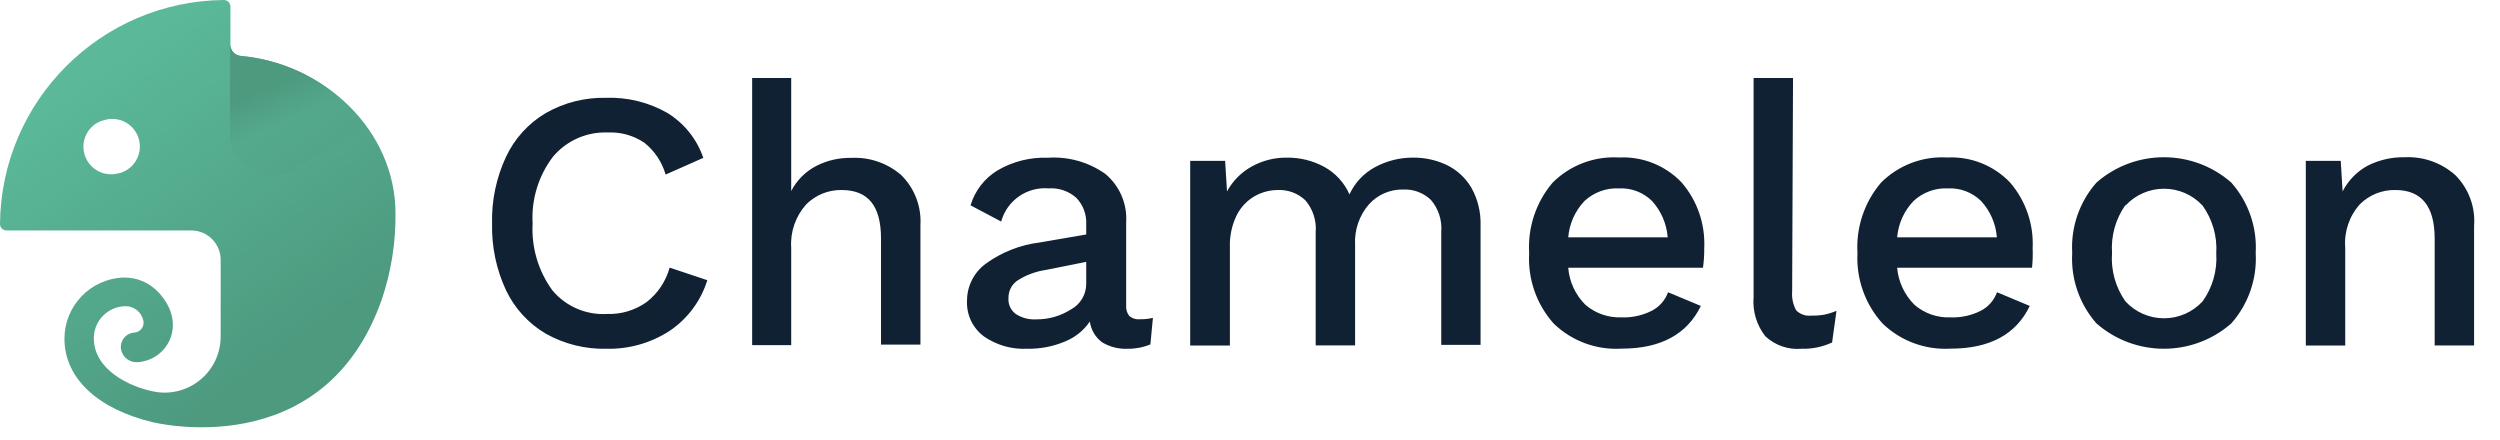 <svg xmlns="http://www.w3.org/2000/svg" width="182" height="32" viewBox="0 0 182 32">
    <defs>
        <linearGradient id="xcpx37294a" x1="26.888%" x2="76.129%" y1="12.286%" y2="93.261%">
            <stop offset="0%" stop-color="#5BB99A"/>
            <stop offset="82%" stop-color="#4D9A7F"/>
        </linearGradient>
        <linearGradient id="2z3klylwmb" x1="33.916%" x2="68.382%" y1="29.625%" y2="109.602%">
            <stop offset="0%" stop-color="#4D9A7F"/>
            <stop offset="36%" stop-color="#4D9A7F" stop-opacity=".1"/>
        </linearGradient>
    </defs>
    <g fill="none" fill-rule="evenodd">
        <g fill-rule="nonzero">
            <g>
                <path fill="#102133" d="M48.731 24.1c-1.36.877-2.953 1.326-4.571 1.29-1.547.038-3.075-.34-4.425-1.097-1.26-.741-2.27-1.843-2.898-3.164-.707-1.519-1.054-3.18-1.015-4.855-.041-1.675.306-3.336 1.015-4.855.623-1.33 1.633-2.442 2.898-3.19 1.338-.762 2.858-1.145 4.398-1.107 1.56-.053 3.106.33 4.461 1.107 1.222.752 2.143 1.906 2.606 3.264l-2.743 1.216c-.263-.918-.806-1.73-1.554-2.323-.785-.525-1.717-.785-2.66-.74-1.526-.06-2.994.588-3.978 1.755-1.065 1.393-1.594 3.123-1.49 4.873-.096 1.747.418 3.473 1.454 4.883.978 1.158 2.445 1.788 3.958 1.7 1.029.037 2.04-.265 2.88-.86.82-.632 1.41-1.515 1.683-2.514l2.743.915c-.469 1.514-1.444 2.821-2.762 3.703zM65.6 12.736c.976.958 1.49 2.292 1.408 3.657v8.695h-2.87v-7.717c0-2.358-.915-3.538-2.872-3.538-.962-.014-1.889.362-2.569 1.042-.78.863-1.175 2.004-1.097 3.164v7.086h-2.843V5.678H57.6v8.228c.405-.784 1.044-1.423 1.829-1.828.791-.404 1.67-.605 2.56-.585 1.318-.064 2.61.382 3.611 1.243zM83.931 23.14l-.182 1.93c-.527.22-1.094.329-1.664.32-.641.029-1.277-.13-1.829-.457-.503-.36-.835-.914-.914-1.527-.45.659-1.087 1.169-1.829 1.463-.868.363-1.802.54-2.743.52-1.127.056-2.24-.266-3.163-.914-.808-.611-1.26-1.584-1.207-2.596.002-1.059.508-2.054 1.362-2.679 1.153-.838 2.5-1.37 3.913-1.545l3.402-.585v-.723c.04-.72-.221-1.427-.723-1.947-.55-.49-1.276-.737-2.011-.686-1.583-.131-3.035.883-3.456 2.414l-2.231-1.18c.318-1.066 1.022-1.975 1.975-2.55 1.107-.646 2.376-.963 3.657-.915 1.483-.099 2.955.314 4.17 1.17 1.048.866 1.616 2.183 1.526 3.539v6.062c-.019.27.063.536.229.75.212.181.49.267.768.237.32.007.639-.027.95-.1zm-5.952-.621c.67-.367 1.089-1.066 1.098-1.829v-1.627l-2.917.585c-.735.105-1.439.363-2.066.759-.43.283-.684.766-.677 1.28-.038.456.162.899.53 1.17.44.286.959.423 1.482.393.903.01 1.79-.244 2.55-.731zM105.29 11.995c.763.362 1.4.945 1.828 1.674.466.837.697 1.785.667 2.742v8.695h-2.862v-8.228c.07-.848-.204-1.687-.758-2.332-.541-.512-1.267-.783-2.012-.75-.95-.02-1.86.374-2.496 1.08-.705.816-1.066 1.875-1.006 2.953v7.314h-2.87v-8.229c.072-.846-.198-1.686-.75-2.331-.54-.513-1.267-.784-2.012-.75-.583.003-1.155.154-1.664.439-.564.321-1.022.801-1.316 1.38-.36.733-.533 1.544-.503 2.36v7.14h-2.89v-13.44h2.543l.137 2.222c.42-.773 1.055-1.408 1.828-1.829.771-.42 1.636-.638 2.515-.63.957-.016 1.902.218 2.742.676.815.447 1.458 1.15 1.829 2.002.393-.858 1.058-1.562 1.893-2.002.843-.45 1.786-.683 2.742-.677.834-.007 1.658.17 2.414.521zM123.977 19.493h-9.81c.081 1.02.526 1.976 1.252 2.697.73.627 1.672.953 2.634.914.756.028 1.508-.136 2.185-.475.557-.282.986-.766 1.197-1.354l2.387.997c-1.006 2.072-2.929 3.109-5.77 3.109-1.832.112-3.627-.552-4.946-1.829-1.252-1.405-1.893-3.25-1.783-5.13-.114-1.866.499-3.704 1.71-5.128 1.275-1.27 3.031-1.936 4.828-1.829 1.717-.087 3.387.58 4.571 1.829 1.135 1.323 1.72 3.03 1.637 4.772.005.477-.026.954-.092 1.427zm-8.622-4.864c-.688.721-1.107 1.657-1.188 2.651h7.241c-.075-.986-.477-1.92-1.143-2.651-.638-.628-1.51-.96-2.404-.915-.924-.043-1.827.286-2.506.915zM130.469 21.202c-.042.482.06.966.292 1.39.29.292.698.433 1.106.384.307.008.613-.013.915-.064.313-.063.62-.158.914-.283l-.32 2.304c-.695.323-1.456.48-2.222.457-.97.085-1.932-.247-2.642-.915-.634-.812-.938-1.834-.85-2.861V5.678h2.87l-.063 15.524zM147.931 19.493h-9.819c.089 1.02.536 1.975 1.262 2.697.729.63 1.67.956 2.633.914.757.028 1.508-.136 2.185-.475.555-.283.98-.767 1.189-1.354l2.386.997c-.994 2.072-2.914 3.109-5.76 3.109-1.835.11-3.632-.553-4.956-1.829-1.268-1.398-1.926-3.244-1.828-5.13-.112-1.867.504-3.705 1.719-5.128 1.272-1.273 3.03-1.94 4.827-1.829 1.717-.085 3.387.583 4.572 1.829 1.134 1.323 1.72 3.03 1.636 4.772.02.476.005.953-.046 1.427zm-8.621-4.864c-.692.72-1.115 1.656-1.198 2.651h7.26c-.073-.989-.48-1.923-1.153-2.651-.64-.626-1.51-.957-2.404-.915-.924-.043-1.827.286-2.505.915zM162.441 13.294c1.244 1.406 1.881 3.246 1.774 5.12.109 1.877-.529 3.72-1.774 5.129-2.81 2.461-7.009 2.461-9.82 0-1.241-1.41-1.875-3.254-1.764-5.13-.11-1.872.524-3.712 1.765-5.12 2.81-2.46 7.009-2.46 9.82 0zm-7.707 1.627c-.718 1.018-1.063 2.25-.979 3.493-.092 1.254.254 2.501.979 3.529.723.783 1.74 1.228 2.807 1.228 1.066 0 2.083-.445 2.806-1.228.726-1.014 1.078-2.248.997-3.493.08-1.241-.273-2.472-.997-3.483-.723-.783-1.74-1.228-2.806-1.228s-2.084.445-2.807 1.228v-.046zM178.734 12.736c.984.978 1.488 2.338 1.38 3.721v8.695h-2.87v-7.78c0-2.36-.954-3.539-2.862-3.539-.964-.02-1.895.354-2.579 1.033-.778.865-1.165 2.013-1.07 3.173v7.113h-2.87v-13.44h2.542l.137 2.222c.405-.796 1.043-1.45 1.828-1.875.833-.42 1.756-.63 2.688-.612 1.347-.067 2.666.395 3.676 1.289z" transform="translate(-16 -20) translate(16 20)"/>
                <path fill="url(#xcpx37294a)" d="M11.255 28.517c-1.93-.375-4.425-1.646-4.425-3.895 0-1.28 1.032-2.322 2.313-2.332.632.001 1.176.45 1.298 1.07.037.199-.011.404-.133.566-.122.161-.306.265-.507.284-.304.014-.588.158-.777.397-.19.238-.266.547-.21.847.11.537.585.92 1.133.914 2.204-.073 3.758-2.743 1.61-5.065-.667-.729-1.62-1.13-2.606-1.097-2.382.107-4.258 2.068-4.26 4.452 0 2.926 2.504 5.139 6.4 6.071 0 0 12.424 3.173 16.685-8.878.695-2.03 1.038-4.163 1.015-6.308 0-6.071-5.22-10.926-11.246-11.465-.436-.038-.77-.404-.768-.841V.494c.003-.129-.046-.253-.135-.346-.09-.092-.212-.146-.34-.148C7.334.084.084 7.334 0 16.302c0 .127.051.25.142.34.092.089.215.138.343.135h13.44c1.181 0 2.139.958 2.139 2.14v5.577c.003 1.211-.532 2.361-1.461 3.139-.93.777-2.156 1.1-3.348.884M8.512 12.645c-.674.146-1.376-.063-1.86-.554-.485-.492-.683-1.197-.526-1.87.171-.743.754-1.323 1.5-1.49.712-.201 1.478.005 1.993.538.515.532.696 1.305.47 2.01-.226.706-.821 1.23-1.55 1.366h-.027z" transform="translate(-16 -20) translate(16 20)"/>
                <path fill="url(#2z3klylwmb)" d="M17.536 4.069c-.429-.037-.765-.384-.786-.814v6.482c-.006 1.091.575 2.101 1.52 2.645.945.545 2.11.54 3.051-.012l5.376-3.172c-2.189-2.93-5.519-4.795-9.161-5.13z" transform="translate(-16 -20) translate(16 20)"/>
            </g>
        </g>
    </g>
</svg>
